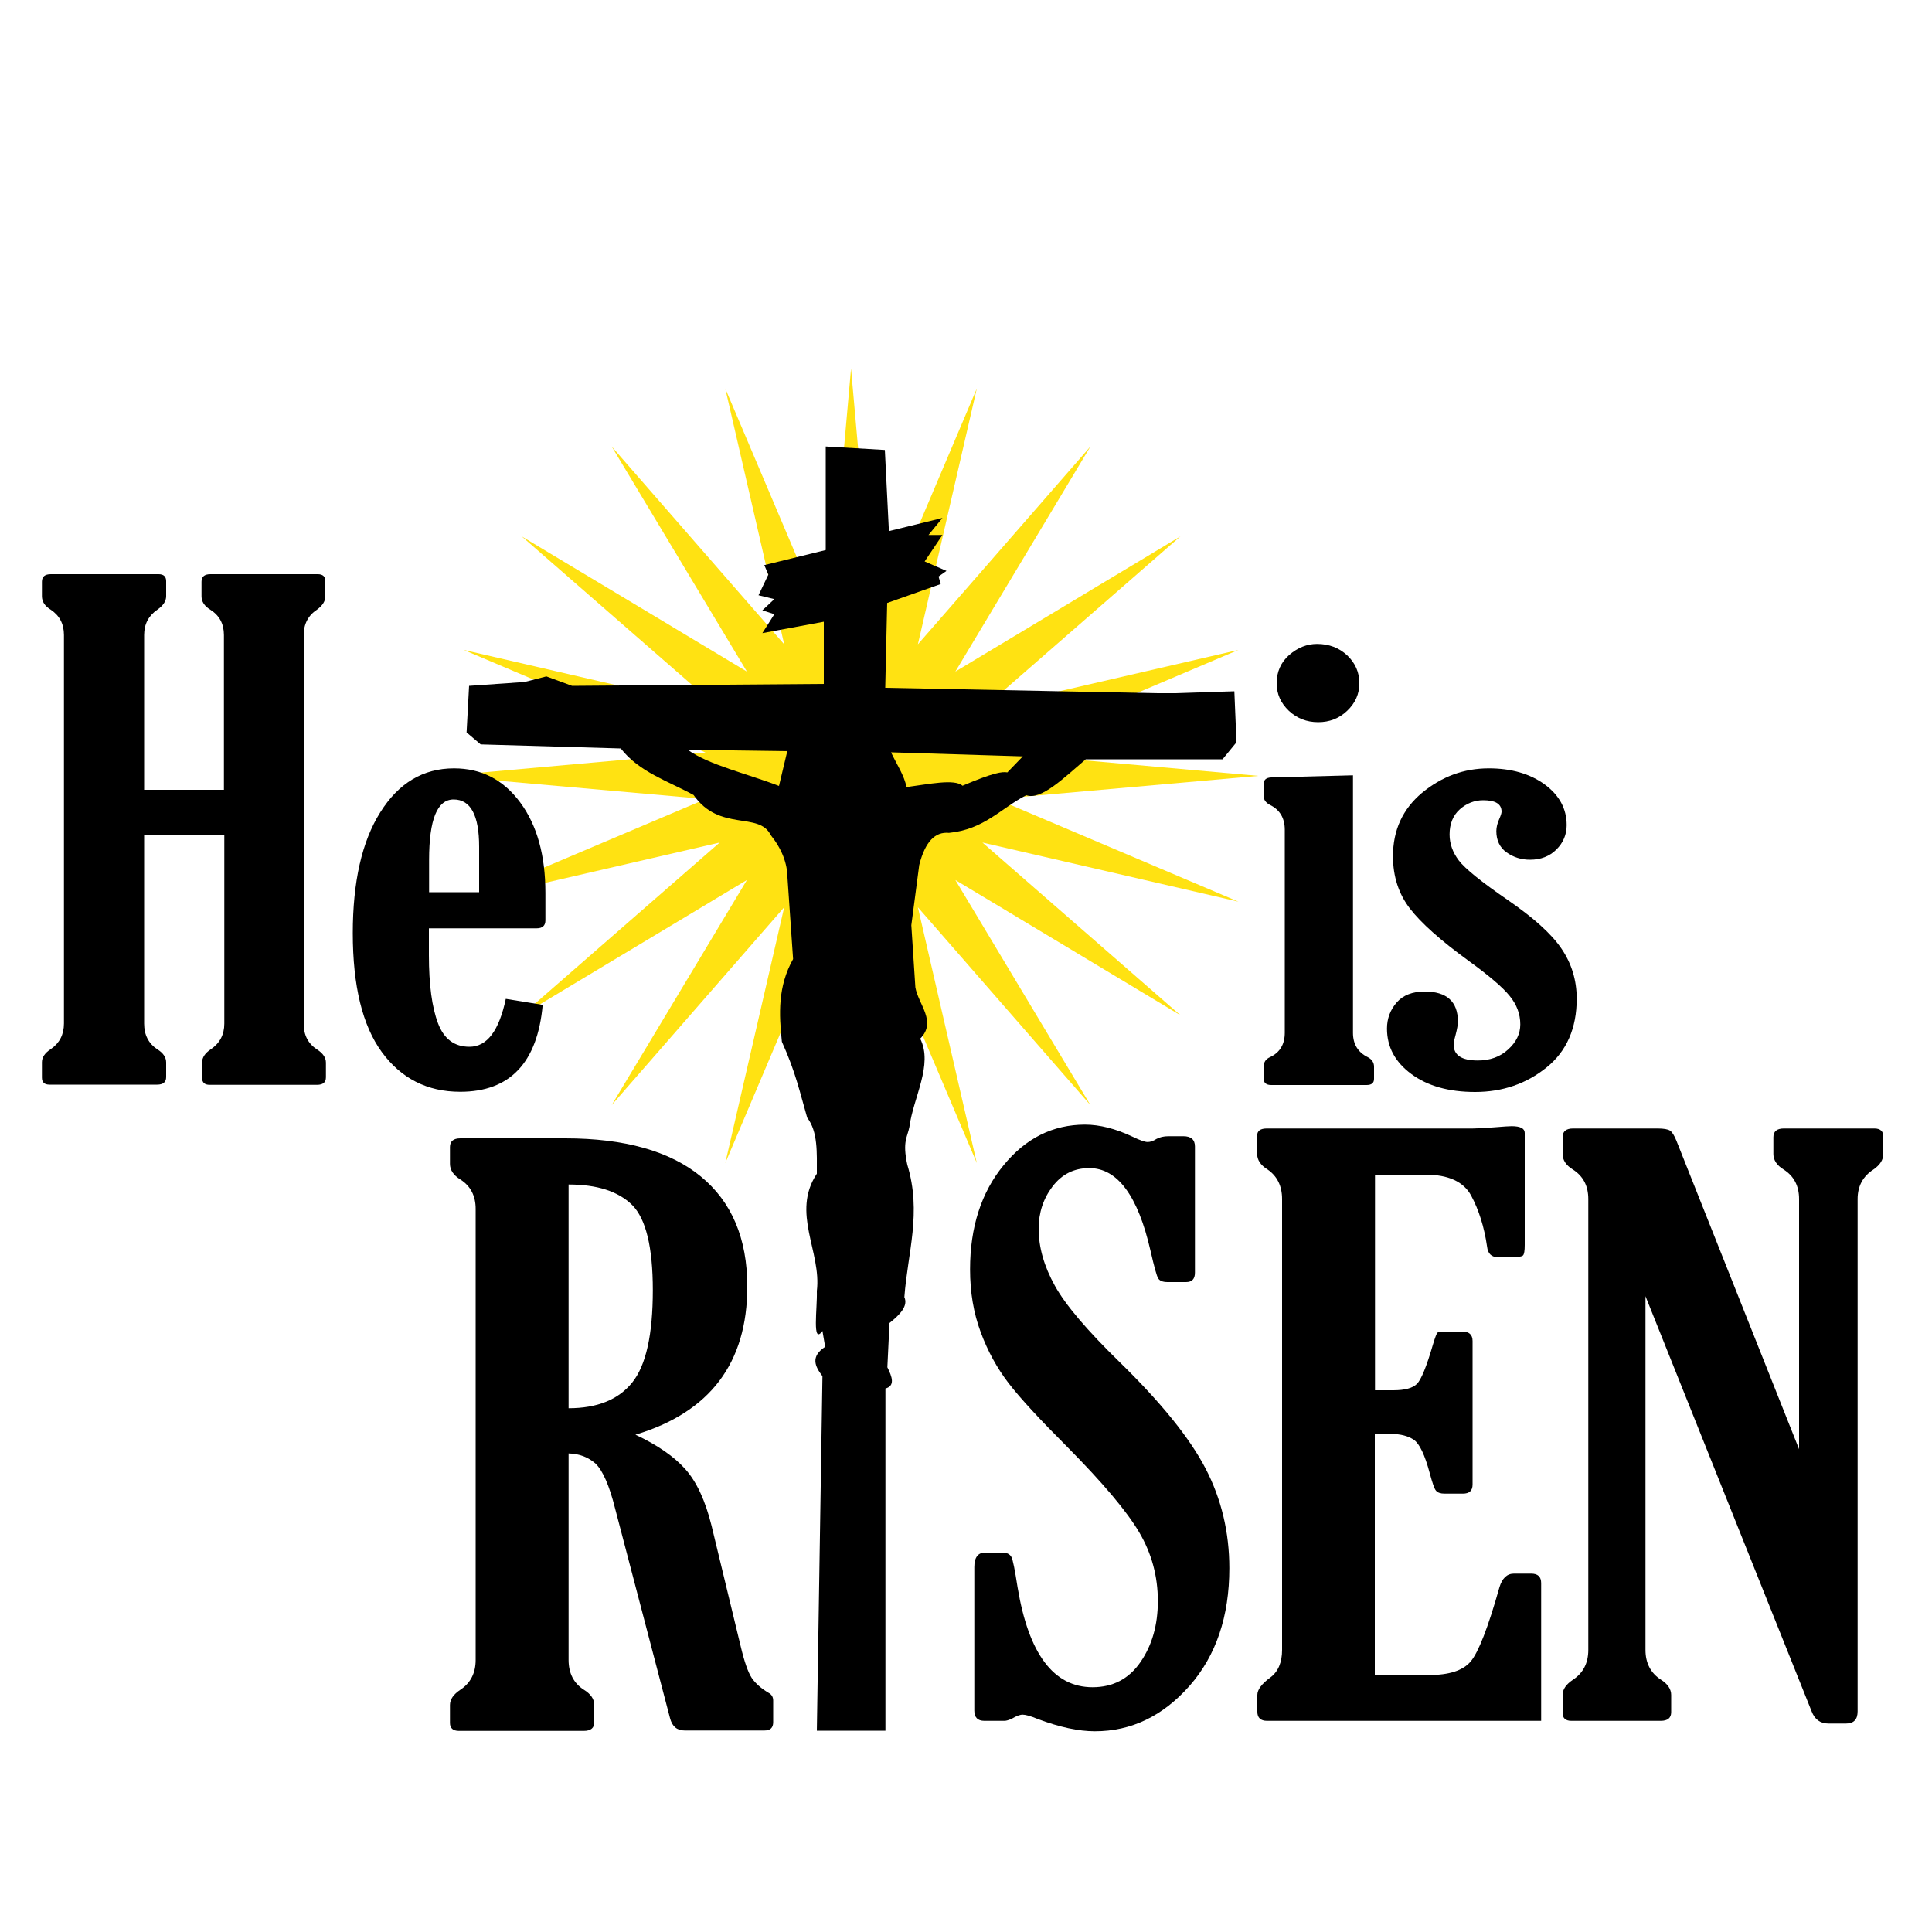 <?xml version="1.0" encoding="utf-8"?>
<!-- Generator: Adobe Illustrator 19.1.0, SVG Export Plug-In . SVG Version: 6.00 Build 0)  -->
<svg version="1.1" id="Layer_1" xmlns="http://www.w3.org/2000/svg" xmlns:xlink="http://www.w3.org/1999/xlink" x="0px" y="0px"
	 width="1000px" height="1000px" viewBox="0 0 1000 1000" style="enable-background:new 0 0 1000 1000;" xml:space="preserve">
<style type="text/css">
	.st0{fill:#FFE212;}
</style>
<g>
	<polygon class="st0" points="651.3,401.6 515.9,413.6 641,466.7 508.5,436.1 611,525.5 494.5,455.5 564.4,572 475.1,469.6 
		505.6,602 452.5,476.9 440.5,612.3 428.5,476.9 375.4,602 405.9,469.6 316.6,572 386.6,455.5 270,525.5 372.5,436.1 240,466.7 
		365.2,413.6 229.8,401.6 365.2,389.5 240,336.4 372.5,367 270,277.6 386.6,347.6 316.6,231.1 405.9,333.5 375.4,201.1 428.5,326.2 
		440.5,190.8 452.5,326.2 505.6,201.1 475.1,333.5 564.4,231.1 494.5,347.6 611,277.6 508.5,367 641,336.4 515.9,389.5 	"/>
	<path d="M427.4,231.1v53.6l-31.8,7.8l2.1,4.9l-5.1,10.7l8.2,2l-6.2,5.8l6.2,2l-6.2,9.8l31.8-5.9V354l-130.3,1l-13.3-4.9l-11.3,2.9
		l-28.7,2l-1.3,24.1l7.3,6.2l72.5,2.1c9.6,12.3,24.6,16.9,37.7,24.1c13.4,19.2,33.8,8.4,39.9,20.7c5.9,7.4,8.6,14.7,8.7,22.1
		l2.9,42.1c-8,14.3-7.3,28.5-5.8,42.8c7.2,15.8,9.5,27,13.1,39.3c5.6,7.2,5,18.2,5,29c-13.4,20.2,2.5,40.5,0,60.7
		c0.3,8.9-2.6,28.3,2.9,20.7l1.4,8.2c-7.7,5.1-5.3,10.1-1.4,15.2l-2.9,183.5h35.5V718.7c5.1-1.4,3.5-6,1-11l1.1-22.9
		c5.6-4.5,9.7-8.9,7.7-13.4c1.7-23.1,9.1-43.7,1.5-68.6c-2.6-12.1,0.1-14.2,1.1-19.5c2-15.3,12.4-32.1,5.6-45.7
		c8.7-8.8-0.9-17.6-2.5-26.5l-2.1-32.2l4.1-31.2c3.1-12.2,8.3-17.3,15.4-16.6c18.3-1.8,26.9-12.8,40-19.5c7.6,2.8,19.5-9,30.8-18.6
		h70.8l7.2-8.8l-1.1-26.4l-30.8,1h-9.2L458.2,356l1-43.9l27.7-9.8l-1.1-3.9l4.1-2.9l-11.3-4.9l9.2-13.7h-7.2l7.2-8.8l-27.7,6.8
		l-2.1-42L427.4,231.1L427.4,231.1z M356,388.1l51.5,0.7l-4.3,18C387.2,400.6,366.7,395.9,356,388.1L356,388.1z M461.2,389.4
		l68.2,2.1l-8,8.3c-2.6-0.5-7.2,0.1-23.2,6.9c-4.1-3.7-17.6-0.8-29,0.7C468.1,401.4,464,395.4,461.2,389.4L461.2,389.4z"/>
	<path d="M157.2,328.7v201.2c0,5.9,2.3,10.3,6.9,13.3c3,1.9,4.6,4.2,4.6,6.8v7.6c0,2.6-1.5,3.9-4.6,3.9h-55.6
		c-2.6,0-3.9-1.2-3.9-3.6v-8c0-2.5,1.5-4.8,4.5-6.8c4.6-3.1,7-7.5,7-13.3v-97.4H74.6v97.4c0,5.9,2.3,10.3,6.8,13.3
		c3.1,1.9,4.6,4.2,4.6,6.8v7.6c0,2.6-1.6,3.9-4.6,3.9H25.6c-2.6,0-3.9-1.2-3.9-3.6v-8c0-2.5,1.5-4.8,4.6-6.8
		c4.5-3.1,6.8-7.5,6.8-13.3v-201c0-5.8-2.3-10.1-6.8-13.1c-3.1-1.9-4.6-4.2-4.6-7v-7.5c0-2.6,1.5-3.9,4.6-3.9h55.8
		c2.6,0,3.9,1.2,3.9,3.6v7.8c0,2.6-1.6,4.9-4.6,7c-4.5,3.1-6.8,7.4-6.8,13.1v80.1h41.3v-80.1c0-5.8-2.3-10.1-7-13.1
		c-3.1-1.9-4.6-4.2-4.6-7v-7.5c0-2.6,1.5-3.9,4.6-3.9h55.6c2.6,0,3.9,1.2,3.9,3.6v7.8c0,2.6-1.5,4.9-4.4,7
		C159.5,318.6,157.2,323,157.2,328.7z"/>
	<path d="M280.9,520.1c-2.7,30-17,45-42.7,45c-17,0-30.6-6.9-40.6-20.6c-10-13.7-15-34.2-15-61.5c0-26.5,4.7-47.4,14.2-62.5
		c9.5-15.2,22.2-22.8,38.2-22.8c14.2,0,25.6,5.9,34.3,17.7c8.7,11.8,13,27.4,13,46.7v14.3c0,2.7-1.5,4.1-4.5,4.1H222v13.9
		c0,15.3,1.6,27,4.7,35.2c3.1,8.2,8.5,12.2,16.3,12.2c9.1,0,15.3-8.3,18.8-24.8L280.9,520.1z M248,461.8v-23.5
		c0-16.3-4.4-24.5-13.2-24.5c-8.5,0-12.7,10.4-12.7,31.3v16.7H248z"/>
	<path d="M700.3,401.3v133.3c0,5.9,2.6,10.1,7.7,12.6c2.1,1.1,3.2,2.8,3.2,4.9v6.3c0,2.2-1.3,3.2-3.9,3.2H658
		c-2.6,0-3.9-1.1-3.9-3.2V552c0-2.3,1.1-3.9,3.4-4.9c5-2.4,7.5-6.6,7.5-12.6v-105c0-6.1-2.6-10.4-7.7-12.9c-2.1-1.1-3.2-2.6-3.2-4.5
		v-6.4c0-2.1,1.3-3.2,3.9-3.3L700.3,401.3z M681.7,333.3c6.2,0,11.4,2,15.6,5.9c4.2,4,6.3,8.8,6.3,14.4s-2.1,10.3-6.3,14.3
		s-9.2,5.9-15,5.9c-6,0-11-2-15.2-5.9c-4.2-4-6.3-8.7-6.3-14.3c0-5.9,2.2-10.8,6.5-14.6C671.7,335.2,676.5,333.3,681.7,333.3z"/>
	<path d="M770.6,397.7c11.7,0,21.3,2.8,28.9,8.3c7.6,5.6,11.4,12.6,11.4,21.1c0,4.9-1.8,9.1-5.3,12.6s-8.1,5.3-13.7,5.3
		c-4.5,0-8.6-1.3-12.1-3.8s-5.3-6.2-5.3-11c0-1.9,0.5-4.1,1.6-6.5c0.7-1.6,1.1-2.8,1.1-3.6c0-4-3.2-5.9-9.5-5.9
		c-4.5,0-8.6,1.6-12.1,4.7s-5.3,7.5-5.3,13c0,4.8,1.6,9.3,4.8,13.5s11.7,11.1,25.4,20.5c13.2,9.1,22.5,17.4,27.7,25.1
		c5.2,7.6,7.9,16.3,7.9,25.9c0,15.3-5.2,27.2-15.6,35.6c-10.4,8.4-22.7,12.7-37,12.7c-13.6,0-24.6-3.1-33-9.3s-12.6-14-12.6-23.5
		c0-5.2,1.7-9.7,5-13.5s8.2-5.7,14.5-5.7c11.4,0,17.2,5.2,17.2,15.5c0,1.7-0.4,3.9-1.1,6.6c-0.7,2.5-1.1,4.2-1.1,5.3
		c0,5.6,4.2,8.3,12.5,8.3c6.3,0,11.6-1.9,15.7-5.7c4.2-3.8,6.3-8.1,6.3-13c0-5.3-1.8-10.2-5.5-14.7c-3.6-4.5-10.8-10.6-21.4-18.3
		c-14.3-10.4-24.4-19.4-30.2-26.9s-8.8-16.6-8.8-27.1c0-13.5,5-24.4,15-32.8C746.3,401.9,757.7,397.7,770.6,397.7z"/>
	<path d="M294.3,752.3v106.9c0,6.8,2.6,12,7.9,15.4c3.6,2.2,5.4,4.9,5.4,7.9v8.9c0,3-1.8,4.5-5.4,4.5h-64.7c-3,0-4.6-1.4-4.6-4.1
		v-9.3c0-2.9,1.8-5.5,5.4-7.9c5.3-3.5,7.9-8.7,7.9-15.4V625.7c0-6.7-2.6-11.8-7.9-15.2c-3.6-2.2-5.4-4.9-5.4-8.1v-8.7
		c0-3,1.8-4.5,5.4-4.5h54.3c30.7,0,54.1,6.6,70.1,19.7c16,13.1,24.1,32.1,24.1,57c0,39.6-19.3,65.1-57.9,76.7
		c11.3,5.3,19.9,11.2,25.8,17.8s10.4,16.4,13.6,29.3l15.1,62.5c1.9,8,3.8,13.4,5.7,16.3c1.9,2.8,4.9,5.5,9.2,8
		c1.2,0.8,1.9,2,1.9,3.7v11.2c0,2.9-1.5,4.3-4.5,4.3h-41.3c-4,0-6.5-2.1-7.6-6.4l-28.4-108.4c-3-12-6.4-19.7-10.1-23.3
		C304.6,754.3,299.9,752.4,294.3,752.3z M294.3,613.1v115.8c14.9,0,25.9-4.5,33-13.4s10.6-24.8,10.6-47.7c0-22.3-3.6-37-10.7-44.1
		C320,616.6,309,613.1,294.3,613.1z"/>
	<path d="M519.9,890.7h-10.4c-3.5,0-5.2-1.8-5.2-5.3v-74.3c0-5,1.9-7.5,5.6-7.5h8.9c2.3,0,3.9,0.8,4.7,2.3s1.8,6.7,3.2,15.7
		c5.7,34.4,18.6,51.7,38.8,51.7c10.5,0,18.8-4.3,24.8-13s9-19.2,9-31.6c0-12.8-3.2-24.6-9.6-35.5c-6.4-10.9-18.8-25.6-37.2-44.2
		c-14.2-14.2-24.4-25.2-30.4-33s-10.9-16.7-14.5-26.5c-3.7-9.9-5.5-20.7-5.5-32.5c0-21.8,5.8-39.8,17.3-53.8
		c11.5-14.1,25.6-21.1,42.2-21.1c7.6,0,15.8,2.1,24.5,6.2c3.9,1.9,6.5,2.8,7.9,2.8s2.9-0.5,4.6-1.6c1.7-0.9,3.7-1.4,6.2-1.4h7.7
		c4,0,6,1.8,6,5.3v65.3c0,3.3-1.5,4.9-4.6,4.9h-9.5c-2.5,0-4.1-0.6-4.9-1.9c-0.8-1.2-2.1-6-4-14.3c-6.5-28.5-17.1-42.8-31.7-42.8
		c-7.9,0-14.2,3.2-19,9.5s-7.2,13.6-7.2,21.9c0,9.6,2.8,19.4,8.4,29.5c5.6,10.1,16.8,23.2,33.5,39.5c21.4,20.9,36.3,39.3,44.5,55.1
		s12.3,33,12.3,51.6c0,25-6.9,45.3-20.6,60.9c-13.8,15.6-30.1,23.5-49,23.5c-8.4,0-18.3-2.1-29.7-6.4c-3.6-1.5-6.2-2.2-7.7-2.2
		c-1.4,0-3.2,0.7-5.4,2C522.2,890.3,520.9,890.7,519.9,890.7z"/>
	<path d="M797.8,890.7h-142c-3.3,0-5-1.6-5-4.7v-8.7c0-2.8,2.3-5.8,6.8-9.1c4-3,6-7.8,6-14.2V620.6c0-6.8-2.6-12-7.7-15.4
		c-3.5-2.2-5.2-4.9-5.2-7.9v-9.5c0-2.5,1.7-3.7,5-3.7h106.6c1.9,0,5.6-0.2,11-0.6c4.8-0.4,7.9-0.6,9.1-0.6c4.6,0,6.8,1.2,6.8,3.5v58
		c0,3-0.3,4.8-0.9,5.4c-0.6,0.6-2.4,0.9-5.3,0.9h-7.7c-3.3,0-5.2-1.8-5.6-5.5c-1.5-10.3-4.3-19-8.2-26.3S749.6,608,737.8,608h-26.1
		v111.6h9.5c5.9,0,10-1.1,12.2-3.3s5-9,8.3-20.4c1.1-3.7,1.9-5.7,2.3-6.1c0.4-0.4,1.7-0.6,3.7-0.6h9.1c3.6,0,5.4,1.6,5.4,4.9v74.3
		c0,3.2-1.7,4.7-5,4.7h-9.5c-2.1,0-3.5-0.5-4.4-1.5s-1.9-4-3.3-9.2c-2.5-9.3-5.2-15-8.1-17.1c-2.9-2-6.9-3.1-12-3.1h-8.3V867h28
		c10.4,0,17.6-2.3,21.6-7s9-17.5,14.9-38.4c1.4-4.7,3.9-7.1,7.5-7.1h8.9c3.5,0,5.2,1.6,5.2,4.9v71.3H797.8z"/>
	<path d="M931.2,750.1V620.6c0-6.7-2.6-11.8-7.9-15.2c-3.6-2.2-5.4-4.9-5.4-8.1v-8.7c0-3,1.8-4.5,5.4-4.5h46.9c3,0,4.6,1.4,4.6,4.1
		v9.1c0,3-1.7,5.7-5.2,8.1c-5.4,3.5-8.1,8.6-8.1,15.2v265.2c0,4.2-2,6.3-6,6.3h-9.1c-4.2,0-7.1-2.1-8.7-6.3l-86-214.9V854
		c0,6.8,2.7,12,8,15.4c3.5,2.2,5.3,4.9,5.3,7.9v8.9c0,3-1.8,4.5-5.4,4.5h-46.3c-3,0-4.5-1.4-4.5-4.1v-9.3c0-2.9,1.8-5.5,5.4-7.9
		c5.3-3.5,7.9-8.7,7.9-15.4V620.6c0-6.7-2.6-11.8-7.9-15.2c-3.6-2.2-5.4-4.9-5.4-8.1v-8.7c0-3,1.8-4.5,5.4-4.5H858
		c3.2,0,5.3,0.4,6.4,1.1c1.1,0.7,2.2,2.5,3.3,5.2L931.2,750.1z"/>
</g>
</svg>
